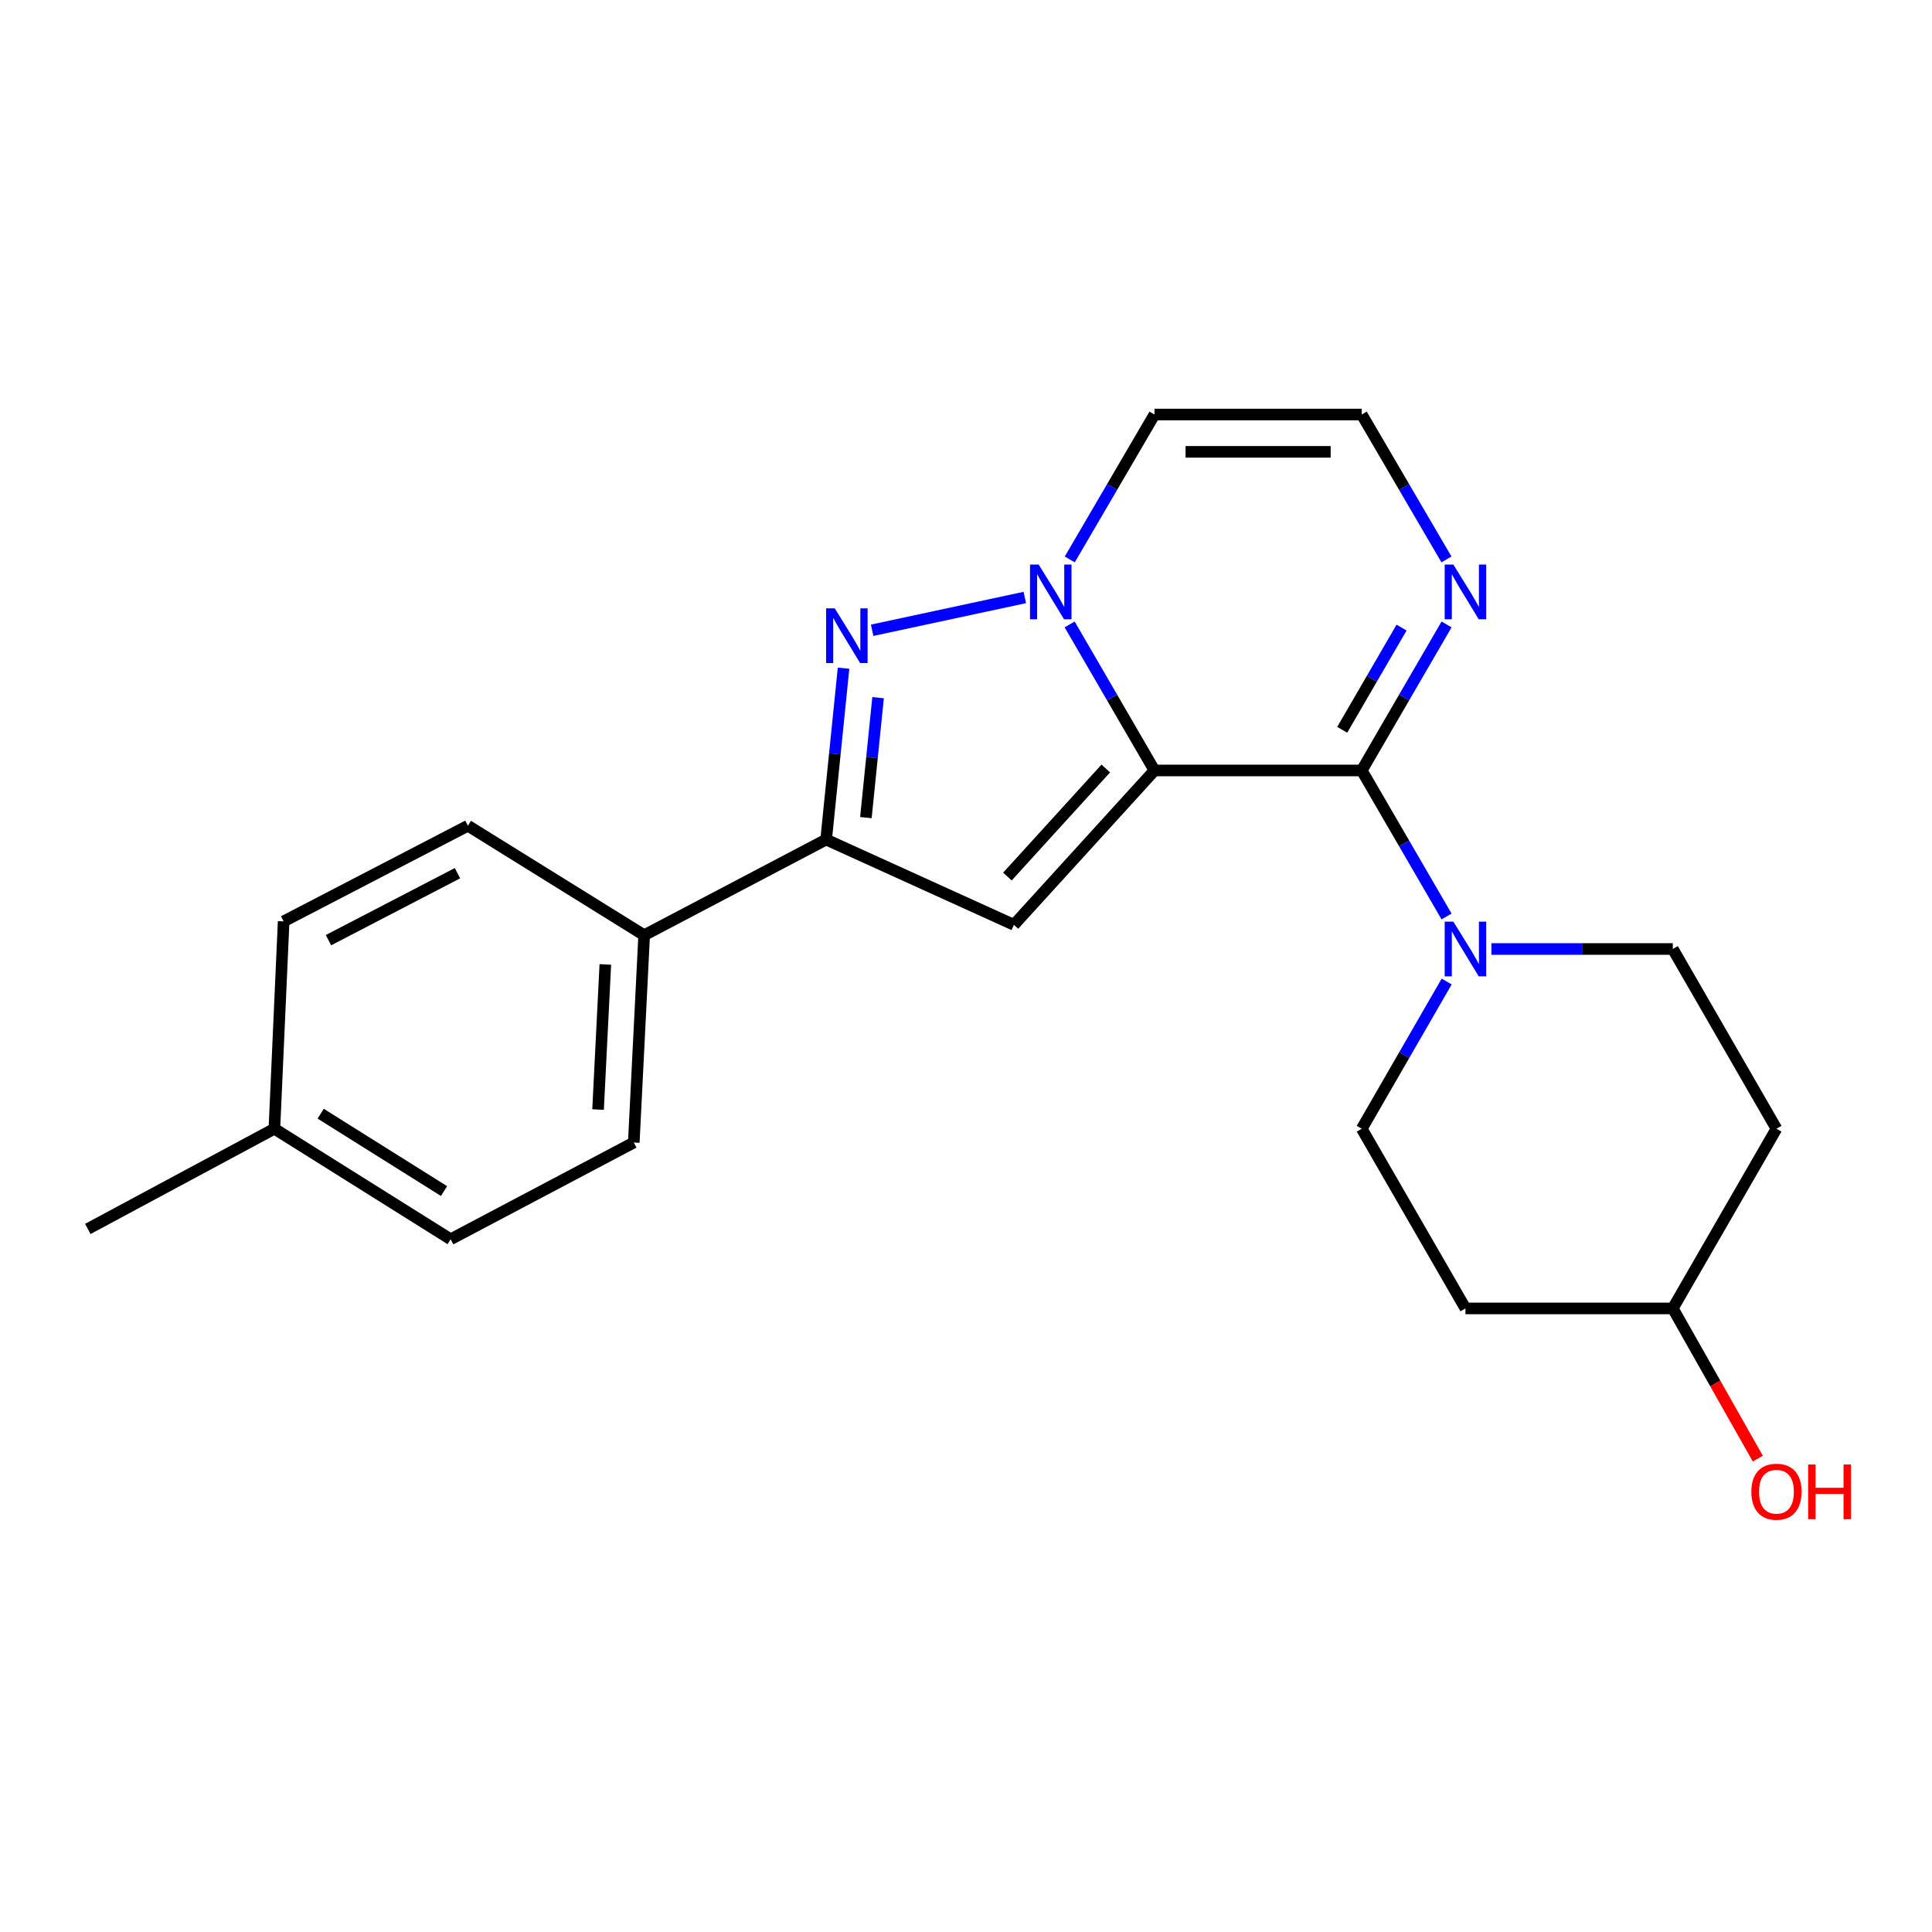 <?xml version='1.0' encoding='iso-8859-1'?>
<svg version='1.1' baseProfile='full'
              xmlns='http://www.w3.org/2000/svg'
                      xmlns:rdkit='http://www.rdkit.org/xml'
                      xmlns:xlink='http://www.w3.org/1999/xlink'
                  xml:space='preserve'
width='1000px' height='1000px' viewBox='0 0 1000 1000'>
<!-- END OF HEADER -->
<rect style='opacity:1.0;fill:#FFFFFF;stroke:none' width='1000' height='1000' x='0' y='0'> </rect>
<path class='bond-0' d='M 597.548,398.791 L 575.599,360.998' style='fill:none;fill-rule:evenodd;stroke:#000000;stroke-width:6px;stroke-linecap:butt;stroke-linejoin:miter;stroke-opacity:1' />
<path class='bond-0' d='M 575.599,360.998 L 553.65,323.205' style='fill:none;fill-rule:evenodd;stroke:#0000FF;stroke-width:6px;stroke-linecap:butt;stroke-linejoin:miter;stroke-opacity:1' />
<path class='bond-1' d='M 597.548,398.791 L 704.842,398.791' style='fill:none;fill-rule:evenodd;stroke:#000000;stroke-width:6px;stroke-linecap:butt;stroke-linejoin:miter;stroke-opacity:1' />
<path class='bond-2' d='M 597.548,398.791 L 524.803,478.695' style='fill:none;fill-rule:evenodd;stroke:#000000;stroke-width:6px;stroke-linecap:butt;stroke-linejoin:miter;stroke-opacity:1' />
<path class='bond-2' d='M 572.351,397.771 L 521.429,453.704' style='fill:none;fill-rule:evenodd;stroke:#000000;stroke-width:6px;stroke-linecap:butt;stroke-linejoin:miter;stroke-opacity:1' />
<path class='bond-3' d='M 530.436,309.259 L 451.426,326.228' style='fill:none;fill-rule:evenodd;stroke:#0000FF;stroke-width:6px;stroke-linecap:butt;stroke-linejoin:miter;stroke-opacity:1' />
<path class='bond-7' d='M 553.706,289.554 L 575.627,252.055' style='fill:none;fill-rule:evenodd;stroke:#0000FF;stroke-width:6px;stroke-linecap:butt;stroke-linejoin:miter;stroke-opacity:1' />
<path class='bond-7' d='M 575.627,252.055 L 597.548,214.556' style='fill:none;fill-rule:evenodd;stroke:#000000;stroke-width:6px;stroke-linecap:butt;stroke-linejoin:miter;stroke-opacity:1' />
<path class='bond-5' d='M 704.842,398.791 L 726.79,436.579' style='fill:none;fill-rule:evenodd;stroke:#000000;stroke-width:6px;stroke-linecap:butt;stroke-linejoin:miter;stroke-opacity:1' />
<path class='bond-5' d='M 726.79,436.579 L 748.739,474.367' style='fill:none;fill-rule:evenodd;stroke:#0000FF;stroke-width:6px;stroke-linecap:butt;stroke-linejoin:miter;stroke-opacity:1' />
<path class='bond-6' d='M 704.842,398.791 L 726.791,360.998' style='fill:none;fill-rule:evenodd;stroke:#000000;stroke-width:6px;stroke-linecap:butt;stroke-linejoin:miter;stroke-opacity:1' />
<path class='bond-6' d='M 726.791,360.998 L 748.74,323.205' style='fill:none;fill-rule:evenodd;stroke:#0000FF;stroke-width:6px;stroke-linecap:butt;stroke-linejoin:miter;stroke-opacity:1' />
<path class='bond-6' d='M 694.721,377.751 L 710.085,351.296' style='fill:none;fill-rule:evenodd;stroke:#000000;stroke-width:6px;stroke-linecap:butt;stroke-linejoin:miter;stroke-opacity:1' />
<path class='bond-6' d='M 710.085,351.296 L 725.449,324.841' style='fill:none;fill-rule:evenodd;stroke:#0000FF;stroke-width:6px;stroke-linecap:butt;stroke-linejoin:miter;stroke-opacity:1' />
<path class='bond-4' d='M 524.803,478.695 L 427.609,434.552' style='fill:none;fill-rule:evenodd;stroke:#000000;stroke-width:6px;stroke-linecap:butt;stroke-linejoin:miter;stroke-opacity:1' />
<path class='bond-22' d='M 436.622,345.852 L 432.116,390.202' style='fill:none;fill-rule:evenodd;stroke:#0000FF;stroke-width:6px;stroke-linecap:butt;stroke-linejoin:miter;stroke-opacity:1' />
<path class='bond-22' d='M 432.116,390.202 L 427.609,434.552' style='fill:none;fill-rule:evenodd;stroke:#000000;stroke-width:6px;stroke-linecap:butt;stroke-linejoin:miter;stroke-opacity:1' />
<path class='bond-22' d='M 454.49,361.11 L 451.335,392.155' style='fill:none;fill-rule:evenodd;stroke:#0000FF;stroke-width:6px;stroke-linecap:butt;stroke-linejoin:miter;stroke-opacity:1' />
<path class='bond-22' d='M 451.335,392.155 L 448.18,423.2' style='fill:none;fill-rule:evenodd;stroke:#000000;stroke-width:6px;stroke-linecap:butt;stroke-linejoin:miter;stroke-opacity:1' />
<path class='bond-9' d='M 427.609,434.552 L 333.42,484.061' style='fill:none;fill-rule:evenodd;stroke:#000000;stroke-width:6px;stroke-linecap:butt;stroke-linejoin:miter;stroke-opacity:1' />
<path class='bond-10' d='M 771.938,491.198 L 818.89,491.198' style='fill:none;fill-rule:evenodd;stroke:#0000FF;stroke-width:6px;stroke-linecap:butt;stroke-linejoin:miter;stroke-opacity:1' />
<path class='bond-10' d='M 818.89,491.198 L 865.841,491.198' style='fill:none;fill-rule:evenodd;stroke:#000000;stroke-width:6px;stroke-linecap:butt;stroke-linejoin:miter;stroke-opacity:1' />
<path class='bond-11' d='M 748.796,508.044 L 726.819,546.136' style='fill:none;fill-rule:evenodd;stroke:#0000FF;stroke-width:6px;stroke-linecap:butt;stroke-linejoin:miter;stroke-opacity:1' />
<path class='bond-11' d='M 726.819,546.136 L 704.842,584.228' style='fill:none;fill-rule:evenodd;stroke:#000000;stroke-width:6px;stroke-linecap:butt;stroke-linejoin:miter;stroke-opacity:1' />
<path class='bond-8' d='M 748.683,289.554 L 726.762,252.055' style='fill:none;fill-rule:evenodd;stroke:#0000FF;stroke-width:6px;stroke-linecap:butt;stroke-linejoin:miter;stroke-opacity:1' />
<path class='bond-8' d='M 726.762,252.055 L 704.842,214.556' style='fill:none;fill-rule:evenodd;stroke:#000000;stroke-width:6px;stroke-linecap:butt;stroke-linejoin:miter;stroke-opacity:1' />
<path class='bond-23' d='M 597.548,214.556 L 704.842,214.556' style='fill:none;fill-rule:evenodd;stroke:#000000;stroke-width:6px;stroke-linecap:butt;stroke-linejoin:miter;stroke-opacity:1' />
<path class='bond-23' d='M 613.642,233.875 L 688.748,233.875' style='fill:none;fill-rule:evenodd;stroke:#000000;stroke-width:6px;stroke-linecap:butt;stroke-linejoin:miter;stroke-opacity:1' />
<path class='bond-14' d='M 333.42,484.061 L 328.043,591.365' style='fill:none;fill-rule:evenodd;stroke:#000000;stroke-width:6px;stroke-linecap:butt;stroke-linejoin:miter;stroke-opacity:1' />
<path class='bond-14' d='M 313.319,499.19 L 309.555,574.303' style='fill:none;fill-rule:evenodd;stroke:#000000;stroke-width:6px;stroke-linecap:butt;stroke-linejoin:miter;stroke-opacity:1' />
<path class='bond-15' d='M 333.42,484.061 L 242.193,427.393' style='fill:none;fill-rule:evenodd;stroke:#000000;stroke-width:6px;stroke-linecap:butt;stroke-linejoin:miter;stroke-opacity:1' />
<path class='bond-13' d='M 865.841,491.198 L 919.493,584.228' style='fill:none;fill-rule:evenodd;stroke:#000000;stroke-width:6px;stroke-linecap:butt;stroke-linejoin:miter;stroke-opacity:1' />
<path class='bond-12' d='M 704.842,584.228 L 758.515,677.237' style='fill:none;fill-rule:evenodd;stroke:#000000;stroke-width:6px;stroke-linecap:butt;stroke-linejoin:miter;stroke-opacity:1' />
<path class='bond-16' d='M 758.515,677.237 L 865.841,677.237' style='fill:none;fill-rule:evenodd;stroke:#000000;stroke-width:6px;stroke-linecap:butt;stroke-linejoin:miter;stroke-opacity:1' />
<path class='bond-24' d='M 919.493,584.228 L 865.841,677.237' style='fill:none;fill-rule:evenodd;stroke:#000000;stroke-width:6px;stroke-linecap:butt;stroke-linejoin:miter;stroke-opacity:1' />
<path class='bond-18' d='M 328.043,591.365 L 233.253,641.444' style='fill:none;fill-rule:evenodd;stroke:#000000;stroke-width:6px;stroke-linecap:butt;stroke-linejoin:miter;stroke-opacity:1' />
<path class='bond-17' d='M 242.193,427.393 L 146.813,476.903' style='fill:none;fill-rule:evenodd;stroke:#000000;stroke-width:6px;stroke-linecap:butt;stroke-linejoin:miter;stroke-opacity:1' />
<path class='bond-17' d='M 236.786,451.966 L 170.02,486.623' style='fill:none;fill-rule:evenodd;stroke:#000000;stroke-width:6px;stroke-linecap:butt;stroke-linejoin:miter;stroke-opacity:1' />
<path class='bond-20' d='M 865.841,677.237 L 887.844,716.11' style='fill:none;fill-rule:evenodd;stroke:#000000;stroke-width:6px;stroke-linecap:butt;stroke-linejoin:miter;stroke-opacity:1' />
<path class='bond-20' d='M 887.844,716.11 L 909.846,754.984' style='fill:none;fill-rule:evenodd;stroke:#FF0000;stroke-width:6px;stroke-linecap:butt;stroke-linejoin:miter;stroke-opacity:1' />
<path class='bond-19' d='M 146.813,476.903 L 142.026,584.228' style='fill:none;fill-rule:evenodd;stroke:#000000;stroke-width:6px;stroke-linecap:butt;stroke-linejoin:miter;stroke-opacity:1' />
<path class='bond-25' d='M 233.253,641.444 L 142.026,584.228' style='fill:none;fill-rule:evenodd;stroke:#000000;stroke-width:6px;stroke-linecap:butt;stroke-linejoin:miter;stroke-opacity:1' />
<path class='bond-25' d='M 229.833,616.495 L 165.975,576.444' style='fill:none;fill-rule:evenodd;stroke:#000000;stroke-width:6px;stroke-linecap:butt;stroke-linejoin:miter;stroke-opacity:1' />
<path class='bond-21' d='M 142.026,584.228 L 45.455,636.099' style='fill:none;fill-rule:evenodd;stroke:#000000;stroke-width:6px;stroke-linecap:butt;stroke-linejoin:miter;stroke-opacity:1' />
<path  class='atom-1' d='M 537.615 292.213
L 546.895 307.213
Q 547.815 308.693, 549.295 311.373
Q 550.775 314.053, 550.855 314.213
L 550.855 292.213
L 554.615 292.213
L 554.615 320.533
L 550.735 320.533
L 540.775 304.133
Q 539.615 302.213, 538.375 300.013
Q 537.175 297.813, 536.815 297.133
L 536.815 320.533
L 533.135 320.533
L 533.135 292.213
L 537.615 292.213
' fill='#0000FF'/>
<path  class='atom-4' d='M 432.071 314.88
L 441.351 329.88
Q 442.271 331.36, 443.751 334.04
Q 445.231 336.72, 445.311 336.88
L 445.311 314.88
L 449.071 314.88
L 449.071 343.2
L 445.191 343.2
L 435.231 326.8
Q 434.071 324.88, 432.831 322.68
Q 431.631 320.48, 431.271 319.8
L 431.271 343.2
L 427.591 343.2
L 427.591 314.88
L 432.071 314.88
' fill='#0000FF'/>
<path  class='atom-6' d='M 752.255 477.038
L 761.535 492.038
Q 762.455 493.518, 763.935 496.198
Q 765.415 498.878, 765.495 499.038
L 765.495 477.038
L 769.255 477.038
L 769.255 505.358
L 765.375 505.358
L 755.415 488.958
Q 754.255 487.038, 753.015 484.838
Q 751.815 482.638, 751.455 481.958
L 751.455 505.358
L 747.775 505.358
L 747.775 477.038
L 752.255 477.038
' fill='#0000FF'/>
<path  class='atom-7' d='M 752.255 292.213
L 761.535 307.213
Q 762.455 308.693, 763.935 311.373
Q 765.415 314.053, 765.495 314.213
L 765.495 292.213
L 769.255 292.213
L 769.255 320.533
L 765.375 320.533
L 755.415 304.133
Q 754.255 302.213, 753.015 300.013
Q 751.815 297.813, 751.455 297.133
L 751.455 320.533
L 747.775 320.533
L 747.775 292.213
L 752.255 292.213
' fill='#0000FF'/>
<path  class='atom-21' d='M 906.493 772.107
Q 906.493 765.307, 909.853 761.507
Q 913.213 757.707, 919.493 757.707
Q 925.773 757.707, 929.133 761.507
Q 932.493 765.307, 932.493 772.107
Q 932.493 778.987, 929.093 782.907
Q 925.693 786.787, 919.493 786.787
Q 913.253 786.787, 909.853 782.907
Q 906.493 779.027, 906.493 772.107
M 919.493 783.587
Q 923.813 783.587, 926.133 780.707
Q 928.493 777.787, 928.493 772.107
Q 928.493 766.547, 926.133 763.747
Q 923.813 760.907, 919.493 760.907
Q 915.173 760.907, 912.813 763.707
Q 910.493 766.507, 910.493 772.107
Q 910.493 777.827, 912.813 780.707
Q 915.173 783.587, 919.493 783.587
' fill='#FF0000'/>
<path  class='atom-21' d='M 935.893 758.027
L 939.733 758.027
L 939.733 770.067
L 954.213 770.067
L 954.213 758.027
L 958.053 758.027
L 958.053 786.347
L 954.213 786.347
L 954.213 773.267
L 939.733 773.267
L 939.733 786.347
L 935.893 786.347
L 935.893 758.027
' fill='#FF0000'/>
</svg>
